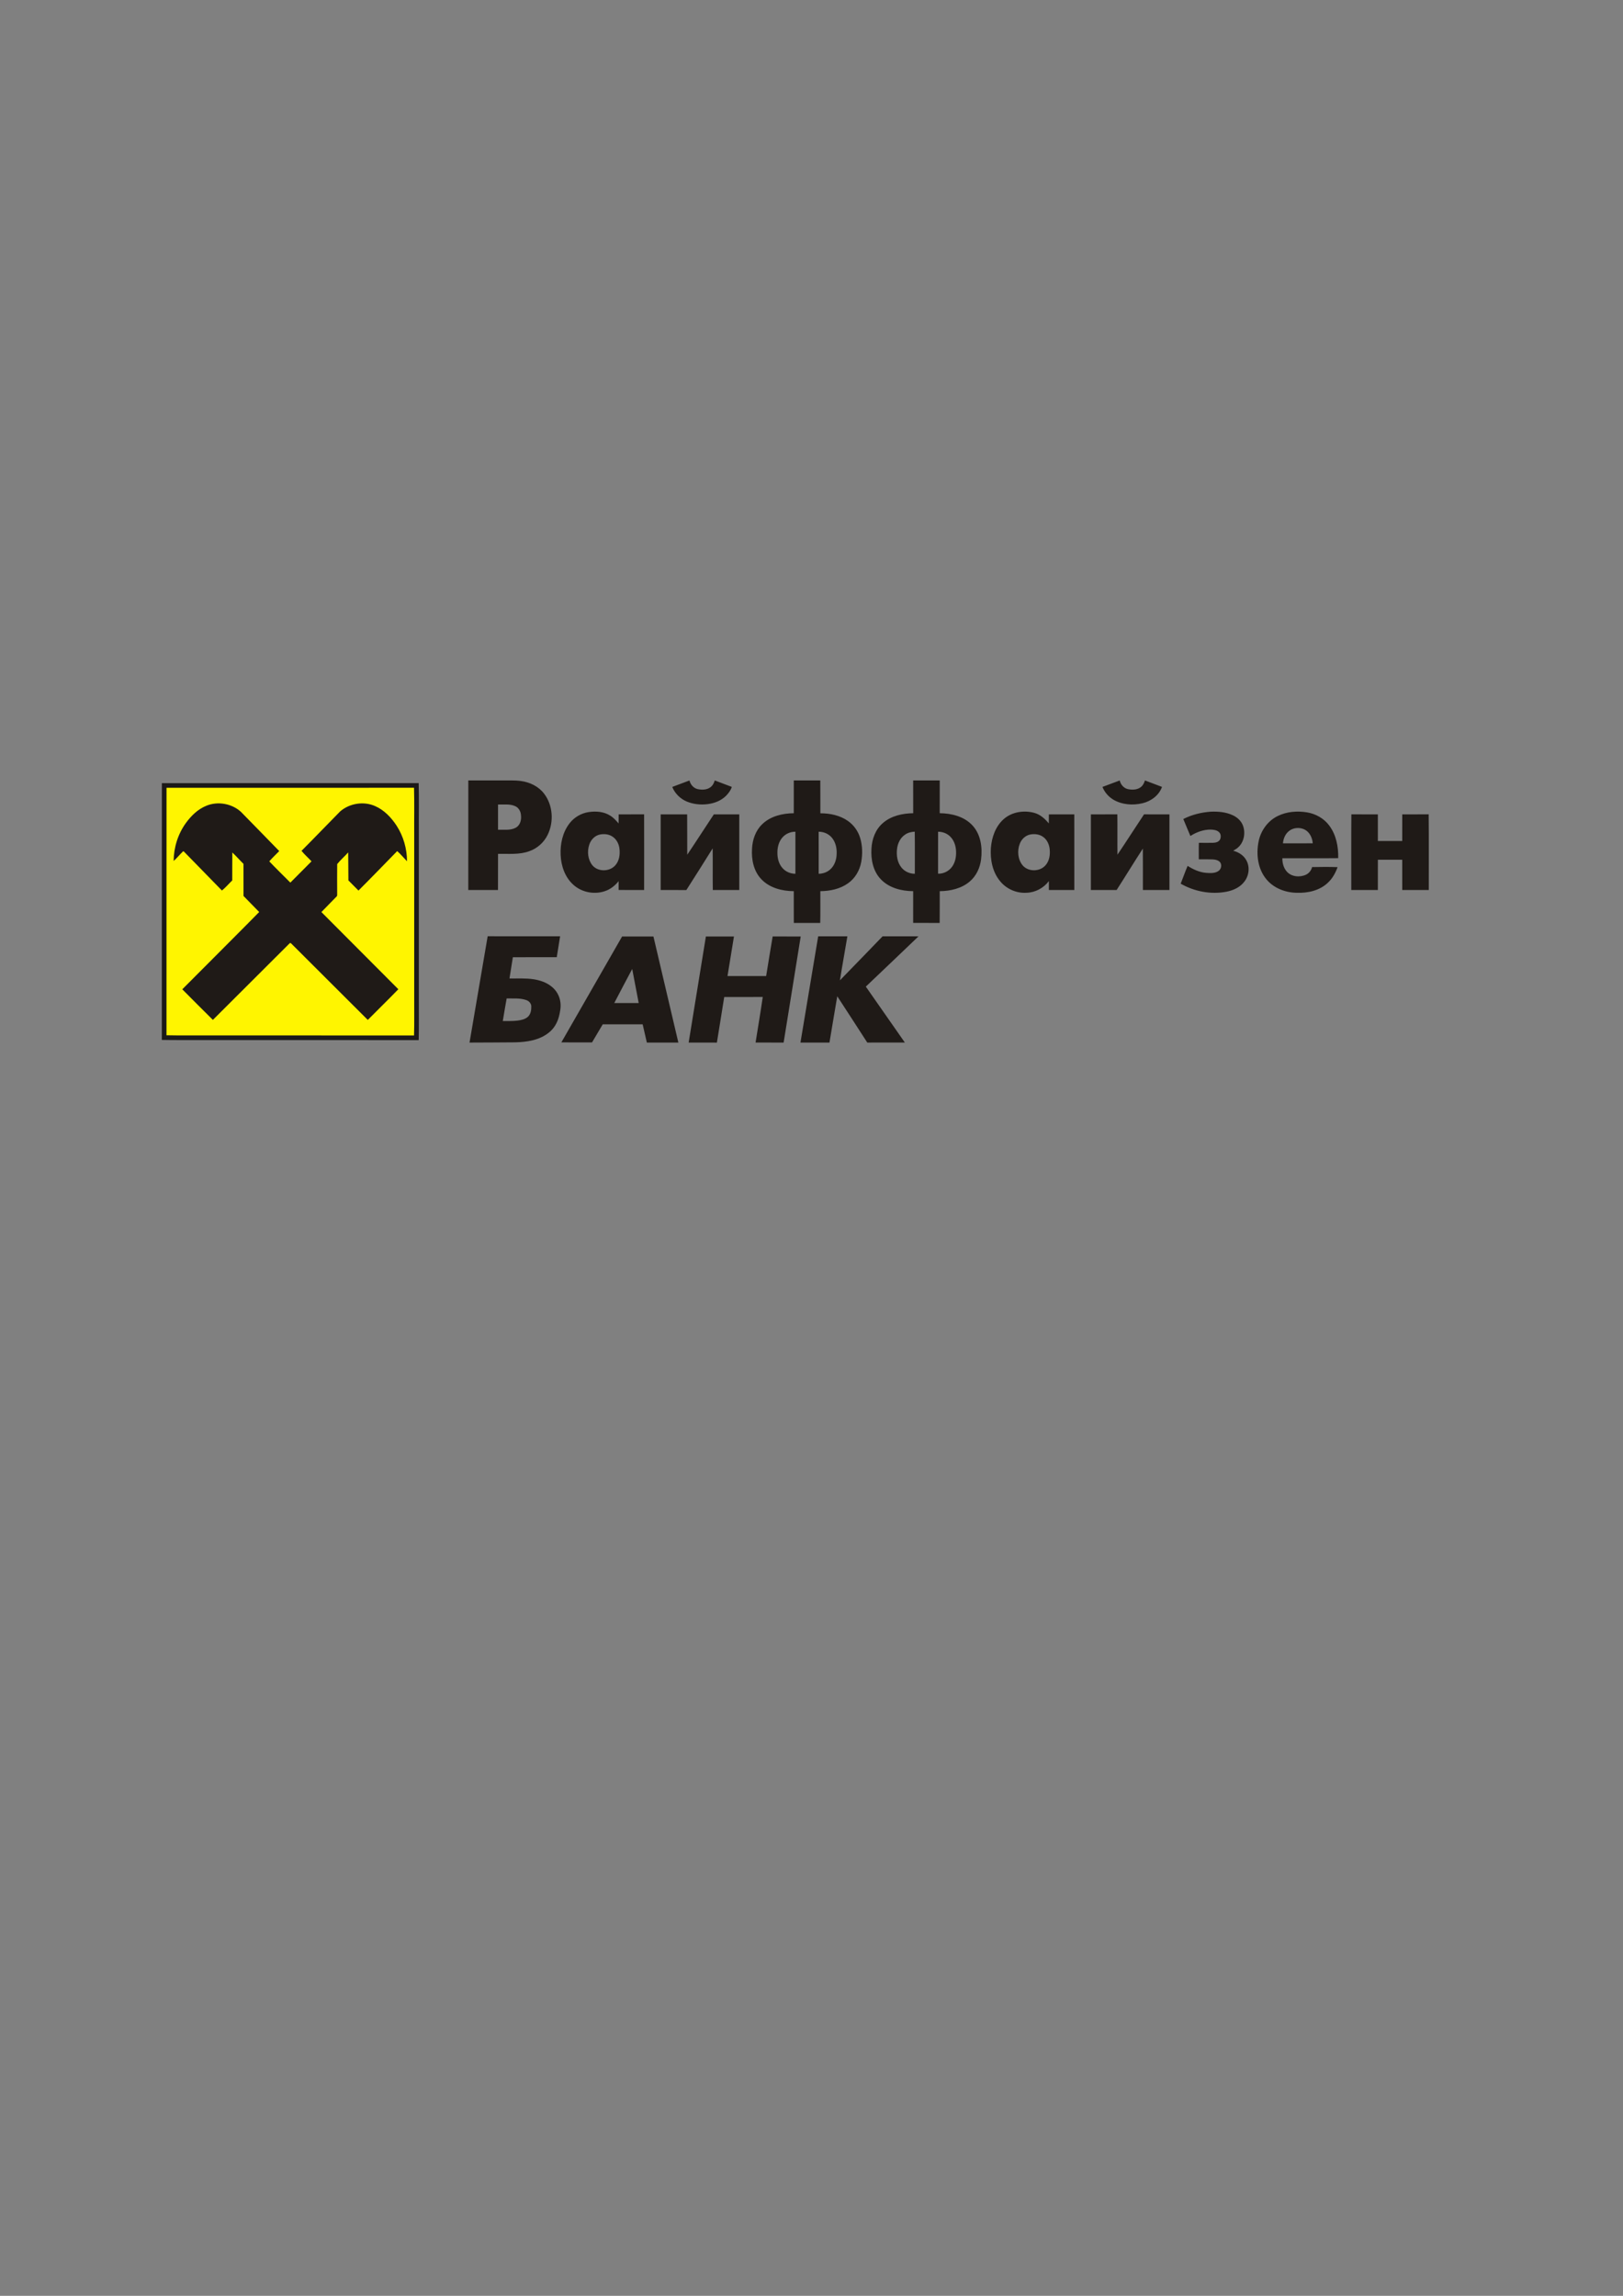 <?xml version="1.0" encoding="UTF-8" standalone="no"?> <svg xmlns:dc="http://purl.org/dc/elements/1.1/" xmlns:cc="http://creativecommons.org/ns#" xmlns:rdf="http://www.w3.org/1999/02/22-rdf-syntax-ns#" xmlns:svg="http://www.w3.org/2000/svg" xmlns="http://www.w3.org/2000/svg" viewBox="0 0 595.276 841.89" id="svg10" height="841.89" width="595.276"><rect x="0" y="0" width="595.276" height="841.89" fill="#808080" stroke="none"/>  <defs id="defs14"></defs> <path id="path2" style="fill:#1b1918;fill-rule:evenodd" d="m 59.372,287.188 c 31.396,-0.019 62.79,0.012 94.187,-0.014 0.157,5.872 0.024,11.757 0.067,17.637 0,20.545 0,41.09 0,61.637 -0.041,4.988 0.084,9.982 -0.063,14.969 -26.552,-0.022 -53.104,-0.007 -79.656,-0.019 -4.851,-0.026 -9.703,0.053 -14.552,-0.055 0.017,-31.384 -0.014,-62.769 0.017,-94.153 z"></path> <path id="path4" style="fill:#fff500;fill-rule:evenodd" d="m 61.08,288.895 c 30.259,-0.018 60.515,0.012 90.774,-0.014 0.151,5.66 0.023,11.331 0.065,16.997 0,19.8 0,39.601 0,59.403 -0.039,4.808 0.081,9.62 -0.06,14.426 -25.59,-0.021 -51.179,-0.007 -76.769,-0.019 -4.676,-0.025 -9.351,0.051 -14.025,-0.053 0.016,-30.247 -0.014,-60.494 0.016,-90.741 z"></path> <path id="path6" style="fill:#1f1a17;fill-rule:evenodd" d="m 185.829,366.14 c 2.372,0.056 4.836,-0.216 7.121,0.571 1.007,0.311 1.861,1.186 1.917,2.276 0.033,1.367 -0.19,2.91 -1.253,3.88 -1.056,0.94 -2.508,1.232 -3.868,1.402 -1.77,0.202 -3.557,0.137 -5.335,0.155 0.446,-2.766 0.933,-5.525 1.418,-8.284 z m 39.471,1.673 c 2.193,-4.158 4.339,-8.344 6.576,-12.479 0.801,4.16 1.601,8.321 2.381,12.484 -2.986,-0.01 -5.971,-0.005 -8.957,-0.005 z m 152.481,-61.777 c 1.701,-0.357 3.615,-0.116 4.998,1.003 1.411,1.1 2.126,2.887 2.244,4.638 0.156,1.905 -0.176,3.963 -1.425,5.476 -2.033,2.555 -6.428,2.671 -8.539,0.163 -1.766,-2.188 -2.033,-5.356 -1.019,-7.927 0.62,-1.634 2.012,-2.975 3.741,-3.353 z m -157.783,-0.002 c 1.488,-0.301 3.116,-0.174 4.437,0.622 1.678,0.977 2.638,2.889 2.792,4.787 0.193,1.977 -0.102,4.137 -1.411,5.71 -2.033,2.553 -6.435,2.675 -8.544,0.158 -1.673,-2.084 -1.982,-5.051 -1.151,-7.544 0.564,-1.787 2.005,-3.337 3.877,-3.734 z m 124.067,-1.032 c 1.683,-0.012 3.376,0.638 4.543,1.866 1.425,1.453 2.023,3.534 2.058,5.53 0.056,1.891 -0.334,3.861 -1.453,5.42 -1.158,1.636 -3.156,2.641 -5.161,2.573 0.021,-5.13 -0.002,-10.259 0.012,-15.389 z m -12.106,1.06 c 1.03,-0.736 2.3,-1.023 3.548,-1.083 0.077,5.142 0.012,10.289 0.033,15.436 -1.879,0.011 -3.755,-0.819 -4.924,-2.302 -1.518,-1.882 -1.882,-4.441 -1.606,-6.78 0.221,-2.049 1.188,-4.114 2.949,-5.27 z m -31.695,-1.063 c 1.898,-0.018 3.805,0.831 4.973,2.348 1.267,1.608 1.712,3.72 1.629,5.734 -0.03,2.156 -0.782,4.416 -2.467,5.84 -1.139,0.981 -2.636,1.478 -4.13,1.497 -0.018,-5.14 -0.005,-10.28 -0.005,-15.419 z m -13.493,2.346 c 1.169,-1.506 3.063,-2.376 4.963,-2.344 0,5.14 0.002,10.277 0,15.417 -1.789,-0.002 -3.578,-0.745 -4.75,-2.109 -1.32,-1.481 -1.84,-3.509 -1.852,-5.453 -0.035,-1.94 0.411,-3.966 1.638,-5.511 z m 185.909,-2.529 c 1.603,-1.376 4.044,-1.534 5.898,-0.58 1.815,0.97 2.747,3.019 2.905,5.003 -3.641,0.051 -7.284,0.014 -10.922,0.019 0.13,-1.671 0.801,-3.358 2.119,-4.441 z m -290.016,-9.794 c 2.112,0.09 4.365,-0.313 6.346,0.624 1.253,0.566 1.977,1.914 2.065,3.251 0.221,1.701 -0.267,3.727 -1.873,4.613 -1.996,1.095 -4.36,0.68 -6.539,0.761 -0.012,-3.084 -0.009,-6.165 0,-9.249 z m 76.236,48.395 c -2.111,12.967 -4.228,25.933 -6.321,38.905 3.451,0.018 6.903,-0.009 10.354,0.012 0.924,-5.571 1.787,-11.152 2.692,-16.726 4.711,-0.005 9.421,0.007 14.132,-0.007 -0.8,5.583 -1.759,11.145 -2.634,16.716 3.43,0.016 6.859,0.014 10.289,0.002 2.063,-12.971 4.221,-25.929 6.265,-38.902 -3.43,-0.014 -6.857,0.012 -10.287,-0.012 -0.835,4.831 -1.587,9.679 -2.388,14.517 -4.724,0.005 -9.449,0.007 -14.173,0 0.78,-4.836 1.58,-9.669 2.367,-14.505 -3.432,-0.005 -6.864,-0.005 -10.296,0 z m -53.015,38.835 c 3.752,0.005 7.506,-0.007 11.259,0.007 1.323,-2.197 2.627,-4.409 3.915,-6.625 4.883,-0.021 9.764,-0.007 14.649,-0.007 0.506,2.232 1.035,4.462 1.541,6.697 3.852,0.005 7.704,0.002 11.556,0.002 -3.028,-12.976 -6.105,-25.94 -9.143,-38.911 -3.831,-2e-4 -7.662,-0.002 -11.493,0 -7.442,12.939 -14.862,25.887 -22.283,38.837 z m 94.201,-38.891 c -2.167,12.985 -4.325,25.973 -6.5,38.956 3.546,0.009 7.091,0.009 10.637,0.009 0.966,-5.662 1.873,-11.333 2.861,-16.99 3.704,5.636 7.34,11.322 11.013,16.981 4.595,0.016 9.189,0.014 13.783,-0.007 -4.757,-6.848 -9.556,-13.67 -14.319,-20.51 6.43,-6.161 12.92,-12.259 19.332,-18.438 -4.395,-0.012 -8.79,0 -13.182,-0.007 -5.214,5.379 -10.402,10.783 -15.644,16.134 0.838,-5.388 1.842,-10.751 2.729,-16.13 -3.571,-0.005 -7.14,-0.007 -10.709,0.002 z M 178.865,343.328 c -2.239,12.994 -4.441,25.996 -6.653,38.995 5.597,-0.033 11.196,-0.03 16.793,-0.09 4.274,-0.104 8.834,-0.789 12.266,-3.546 1.926,-1.471 3.16,-3.678 3.757,-5.996 0.397,-1.659 0.754,-3.367 0.52,-5.075 -0.253,-2.341 -1.513,-4.548 -3.399,-5.952 -1.831,-1.446 -4.114,-2.195 -6.391,-2.559 -2.942,-0.46 -5.929,-0.251 -8.89,-0.299 0.408,-2.599 0.831,-5.193 1.234,-7.792 5.367,-0.005 10.734,0.009 16.102,-0.007 0.406,-2.557 0.826,-5.11 1.232,-7.665 -8.857,-0.014 -17.714,0.014 -26.571,-0.014 z m 316.75,-16.965 c 3.248,0.014 6.499,0.014 9.748,1e-4 0.005,-3.697 -0.014,-7.391 0.009,-11.087 2.977,0.005 5.954,0.005 8.931,0 0.014,3.696 -0.002,7.391 0.007,11.087 3.244,0.011 6.486,0.014 9.73,0 -0.025,-9.249 0.06,-18.503 -0.042,-27.75 -3.23,0.046 -6.458,0.005 -9.685,0.023 -0.009,3.256 0.002,6.511 -0.009,9.767 -2.979,-0.019 -5.959,0 -8.938,-0.009 -0.007,-3.256 0,-6.506 -0.002,-9.76 -3.239,-0.014 -6.479,0.023 -9.716,-0.019 -0.076,9.247 -0.014,18.499 -0.032,27.748 z M 400.108,298.634 c -0.014,9.245 -0.009,18.489 -0.002,27.734 3.144,0.011 6.291,-0.007 9.437,0.009 3.249,-5.04 6.365,-10.166 9.627,-15.194 0.04,5.059 0.009,10.119 0.016,15.18 3.247,0.016 6.493,0.007 9.739,0.007 0.005,-9.245 0.002,-18.489 0,-27.732 -3.107,-0.014 -6.216,0.002 -9.324,-0.009 -3.272,4.912 -6.437,9.899 -9.741,14.786 -0.065,-4.929 0.025,-9.86 -0.044,-14.788 -3.237,0.016 -6.474,0 -9.709,0.007 z m -157.79,0 c -0.009,9.245 -0.007,18.489 0,27.734 3.14,0.014 6.279,-0.012 9.421,0.014 3.256,-5.066 6.451,-10.17 9.644,-15.273 0.077,5.086 -0.025,10.178 0.053,15.264 3.235,-0.005 6.472,0 9.709,-0.002 0.007,-9.245 0.007,-18.489 0,-27.734 -3.109,-0.012 -6.216,0.005 -9.324,-0.007 -3.281,4.915 -6.451,9.904 -9.755,14.802 -0.046,-4.934 0.021,-9.869 -0.035,-14.802 -3.237,0.011 -6.476,-0.002 -9.713,0.005 z m 226.385,0.571 c -3.727,1.78 -6.333,5.463 -7.105,9.482 -0.917,4.666 -0.26,9.929 2.836,13.698 2.683,3.299 6.98,4.94 11.161,5.003 4.091,0.158 8.481,-0.817 11.5,-3.745 1.645,-1.538 2.731,-3.559 3.497,-5.657 -3.116,-0.123 -6.244,-0.077 -9.361,-0.023 -0.269,1.188 -1.081,2.223 -2.172,2.766 -2.295,1.095 -5.423,0.84 -7.145,-1.169 -1.149,-1.327 -1.599,-3.114 -1.58,-4.838 6.829,-0.025 13.66,0.04 20.489,-0.033 0.093,-4.165 -0.736,-8.546 -3.281,-11.939 -1.937,-2.641 -4.994,-4.337 -8.203,-4.859 -3.566,-0.578 -7.361,-0.285 -10.637,1.316 z m -34.693,1.14 c 0.84,2.081 1.736,4.14 2.596,6.214 2.209,-1.406 4.78,-2.36 7.423,-2.348 1.058,0.042 2.248,0.149 3.056,0.924 0.738,0.633 0.782,1.761 0.443,2.615 -0.434,0.965 -1.573,1.283 -2.546,1.311 -1.756,0.032 -3.513,0.028 -5.267,0.002 -0.076,2.016 -0.012,4.037 -0.03,6.056 1.678,0.002 3.362,-0.039 5.045,0.03 1.026,0.06 2.207,0.265 2.854,1.158 0.641,1.002 0.281,2.46 -0.703,3.107 -1.29,0.886 -2.959,0.775 -4.444,0.675 -2.478,-0.186 -4.771,-1.26 -6.85,-2.559 -0.921,2.144 -1.673,4.358 -2.541,6.523 5.036,2.882 11.085,4.038 16.802,2.942 2.532,-0.494 5.086,-1.657 6.632,-3.801 1.673,-2.204 2.003,-5.402 0.589,-7.82 -0.984,-1.773 -2.829,-2.898 -4.75,-3.397 0.525,-0.374 1.123,-0.64 1.613,-1.07 2.358,-1.947 3.005,-5.476 1.914,-8.263 -0.663,-1.683 -2.098,-2.961 -3.717,-3.699 -2.511,-1.167 -5.344,-1.411 -8.077,-1.29 -3.474,0.251 -6.934,1.098 -10.043,2.689 z m -65.963,0.107 c -2.952,2.659 -4.321,6.66 -4.618,10.54 -0.274,4.218 0.578,8.729 3.321,12.066 2.307,2.912 6.068,4.571 9.776,4.321 3.193,-0.095 6.261,-1.726 8.168,-4.284 0.002,1.088 -0.007,2.179 0.005,3.272 3.11,0.009 6.221,0.009 9.333,0 -0.002,-9.245 0.012,-18.492 -0.007,-27.736 -3.109,0.016 -6.219,-0.014 -9.328,0.016 -0.009,1.1 0.009,2.202 -0.018,3.307 -1.418,-1.71 -3.151,-3.288 -5.346,-3.877 -3.831,-1.04 -8.291,-0.353 -11.284,2.376 z m -159.164,1.483 c -2.527,3.262 -3.446,7.532 -3.256,11.595 0.167,4.042 1.608,8.217 4.701,10.95 3.221,2.912 8.126,3.727 12.134,2.084 1.757,-0.722 3.258,-1.968 4.434,-3.448 0.007,1.077 0.009,2.153 -0.002,3.232 3.117,0.056 6.235,0.014 9.354,0.021 0.012,-9.249 0.023,-18.499 -0.005,-27.746 -3.112,0.025 -6.223,0.002 -9.335,0.012 -0.018,1.105 0.009,2.211 -0.023,3.318 -0.923,-1.042 -1.852,-2.114 -3.056,-2.843 -2.323,-1.499 -5.24,-1.712 -7.913,-1.316 -2.761,0.415 -5.332,1.924 -7.033,4.14 z m 211.058,-15.744 c -0.304,0.979 -0.798,1.951 -1.659,2.552 -1.33,0.93 -3.086,0.949 -4.618,0.627 -1.522,-0.351 -2.643,-1.678 -2.977,-3.167 -2.121,0.761 -4.212,1.608 -6.332,2.365 0.754,1.907 2.156,3.541 3.901,4.618 3.193,1.921 7.182,2.223 10.762,1.374 3.13,-0.731 6.089,-2.898 7.177,-5.998 -2.088,-0.782 -4.175,-1.571 -6.254,-2.369 z m -85.016,0.007 c 0.016,4.005 -0.009,8.008 0.011,12.013 -3.919,0.049 -8.045,0.944 -11.078,3.573 -2.743,2.318 -4.07,5.926 -4.23,9.447 -0.251,3.966 0.606,8.268 3.443,11.212 3.03,3.183 7.586,4.33 11.853,4.351 0.005,3.877 0.014,7.757 -0.002,11.637 3.239,0.03 6.481,-0.012 9.723,0.023 0.051,-3.887 0.007,-7.771 0.021,-11.656 3.931,-0.037 8.056,-0.977 11.085,-3.613 2.346,-2.017 3.696,-4.987 4.079,-8.022 0.55,-4.307 -0.081,-9.124 -3.121,-12.438 -3.03,-3.318 -7.697,-4.476 -12.045,-4.52 0.007,-4.005 0,-8.01 0.005,-12.013 -3.248,-2e-4 -6.497,-0.012 -9.743,0.005 z m -43.784,-0.005 c -0.005,4.008 0.005,8.015 -0.005,12.022 -4.179,0.028 -8.62,1.093 -11.669,4.119 -2.362,2.313 -3.485,5.627 -3.639,8.876 -0.265,3.949 0.582,8.238 3.395,11.184 3.033,3.221 7.62,4.381 11.915,4.402 0.009,3.882 -0.016,7.764 0.014,11.646 3.23,-2e-4 6.46,-0.014 9.69,0.009 0.093,-3.885 0.021,-7.771 0.035,-11.656 3.55,-0.033 7.221,-0.784 10.154,-2.877 2.59,-1.81 4.279,-4.717 4.847,-7.801 0.525,-2.917 0.469,-5.975 -0.392,-8.825 -0.747,-2.492 -2.325,-4.734 -4.46,-6.228 -2.933,-2.07 -6.597,-2.833 -10.138,-2.826 -0.025,-4.019 0.025,-8.036 -0.026,-12.052 -3.241,0.009 -6.483,0 -9.723,0.007 z m -28.985,-0.002 c -0.286,0.986 -0.798,1.949 -1.655,2.55 -1.334,0.94 -3.1,0.951 -4.636,0.624 -1.522,-0.355 -2.627,-1.682 -2.986,-3.16 -2.111,0.766 -4.2,1.599 -6.311,2.369 0.965,2.418 2.958,4.367 5.353,5.365 2.39,0.991 5.052,1.255 7.609,0.94 2.516,-0.311 5.019,-1.286 6.822,-3.114 0.868,-0.924 1.701,-1.972 2.047,-3.209 -2.086,-0.773 -4.163,-1.575 -6.242,-2.365 z m -90.391,0.004 c -0.021,13.391 -0.009,26.783 -0.007,40.174 3.629,0.009 7.261,-0.002 10.89,0.007 0.03,-4.42 -0.007,-8.841 0.019,-13.261 3.824,-0.079 7.797,0.378 11.463,-0.975 2.924,-1.012 5.395,-3.221 6.741,-6.005 2.339,-4.78 1.94,-10.911 -1.353,-15.155 -2.016,-2.615 -5.184,-4.14 -8.412,-4.574 -2.538,-0.353 -5.112,-0.165 -7.664,-0.213 -3.891,-2e-4 -7.785,-0.007 -11.677,0.002 z"></path> <path id="path8" style="fill:#1f1a17;fill-rule:evenodd" d="m 75.61,295.504 c 4.207,-1.773 9.395,-0.865 12.765,2.209 4.676,4.796 9.377,9.567 14.039,14.38 -1.207,1.267 -2.522,2.443 -3.648,3.778 2.515,2.647 5.151,5.193 7.727,7.79 2.59,-2.599 5.182,-5.196 7.762,-7.804 -1.2,-1.304 -2.557,-2.469 -3.666,-3.85 4.766,-4.776 9.428,-9.655 14.171,-14.456 3.444,-2.989 8.646,-3.82 12.823,-1.952 3.344,1.457 5.943,4.214 7.908,7.226 2.474,3.852 3.785,8.43 3.789,13.004 -1.204,-1.237 -2.309,-2.585 -3.601,-3.724 -4.727,4.827 -9.419,9.695 -14.199,14.47 -1.246,-1.23 -2.471,-2.478 -3.696,-3.724 -0.065,-3.423 -0.005,-6.848 -0.077,-10.268 -1.295,1.464 -2.817,2.761 -4.033,4.277 -0.039,3.618 -0.016,7.237 -0.005,10.855 -0.042,0.334 0.1,0.777 -0.209,1.028 -1.847,1.919 -3.741,3.792 -5.576,5.72 9.389,9.447 18.805,18.865 28.212,28.296 -3.675,3.805 -7.486,7.483 -11.201,11.252 -9.361,-9.307 -18.682,-18.652 -28.029,-27.968 -0.188,-0.246 -0.529,-0.36 -0.712,-0.046 -9.358,9.335 -18.707,18.682 -28.075,28.008 -3.757,-3.724 -7.502,-7.463 -11.224,-11.222 6.263,-6.242 12.479,-12.53 18.731,-18.784 3.144,-3.2 6.358,-6.332 9.477,-9.558 -1.907,-1.97 -3.843,-3.915 -5.752,-5.882 -0.004,-3.924 0.009,-7.845 -0.007,-11.769 -1.39,-1.369 -2.666,-2.85 -4.096,-4.177 -0.035,3.416 -0.009,6.834 -0.03,10.252 -1.274,1.216 -2.411,2.59 -3.782,3.692 -4.541,-4.683 -9.131,-9.319 -13.67,-14.002 -0.174,-0.144 -0.422,-0.571 -0.661,-0.281 -1.169,1.107 -2.165,2.395 -3.378,3.455 0.039,-4.954 1.583,-9.922 4.504,-13.941 1.921,-2.639 4.358,-5.035 7.421,-6.282 z"></path> </svg> 